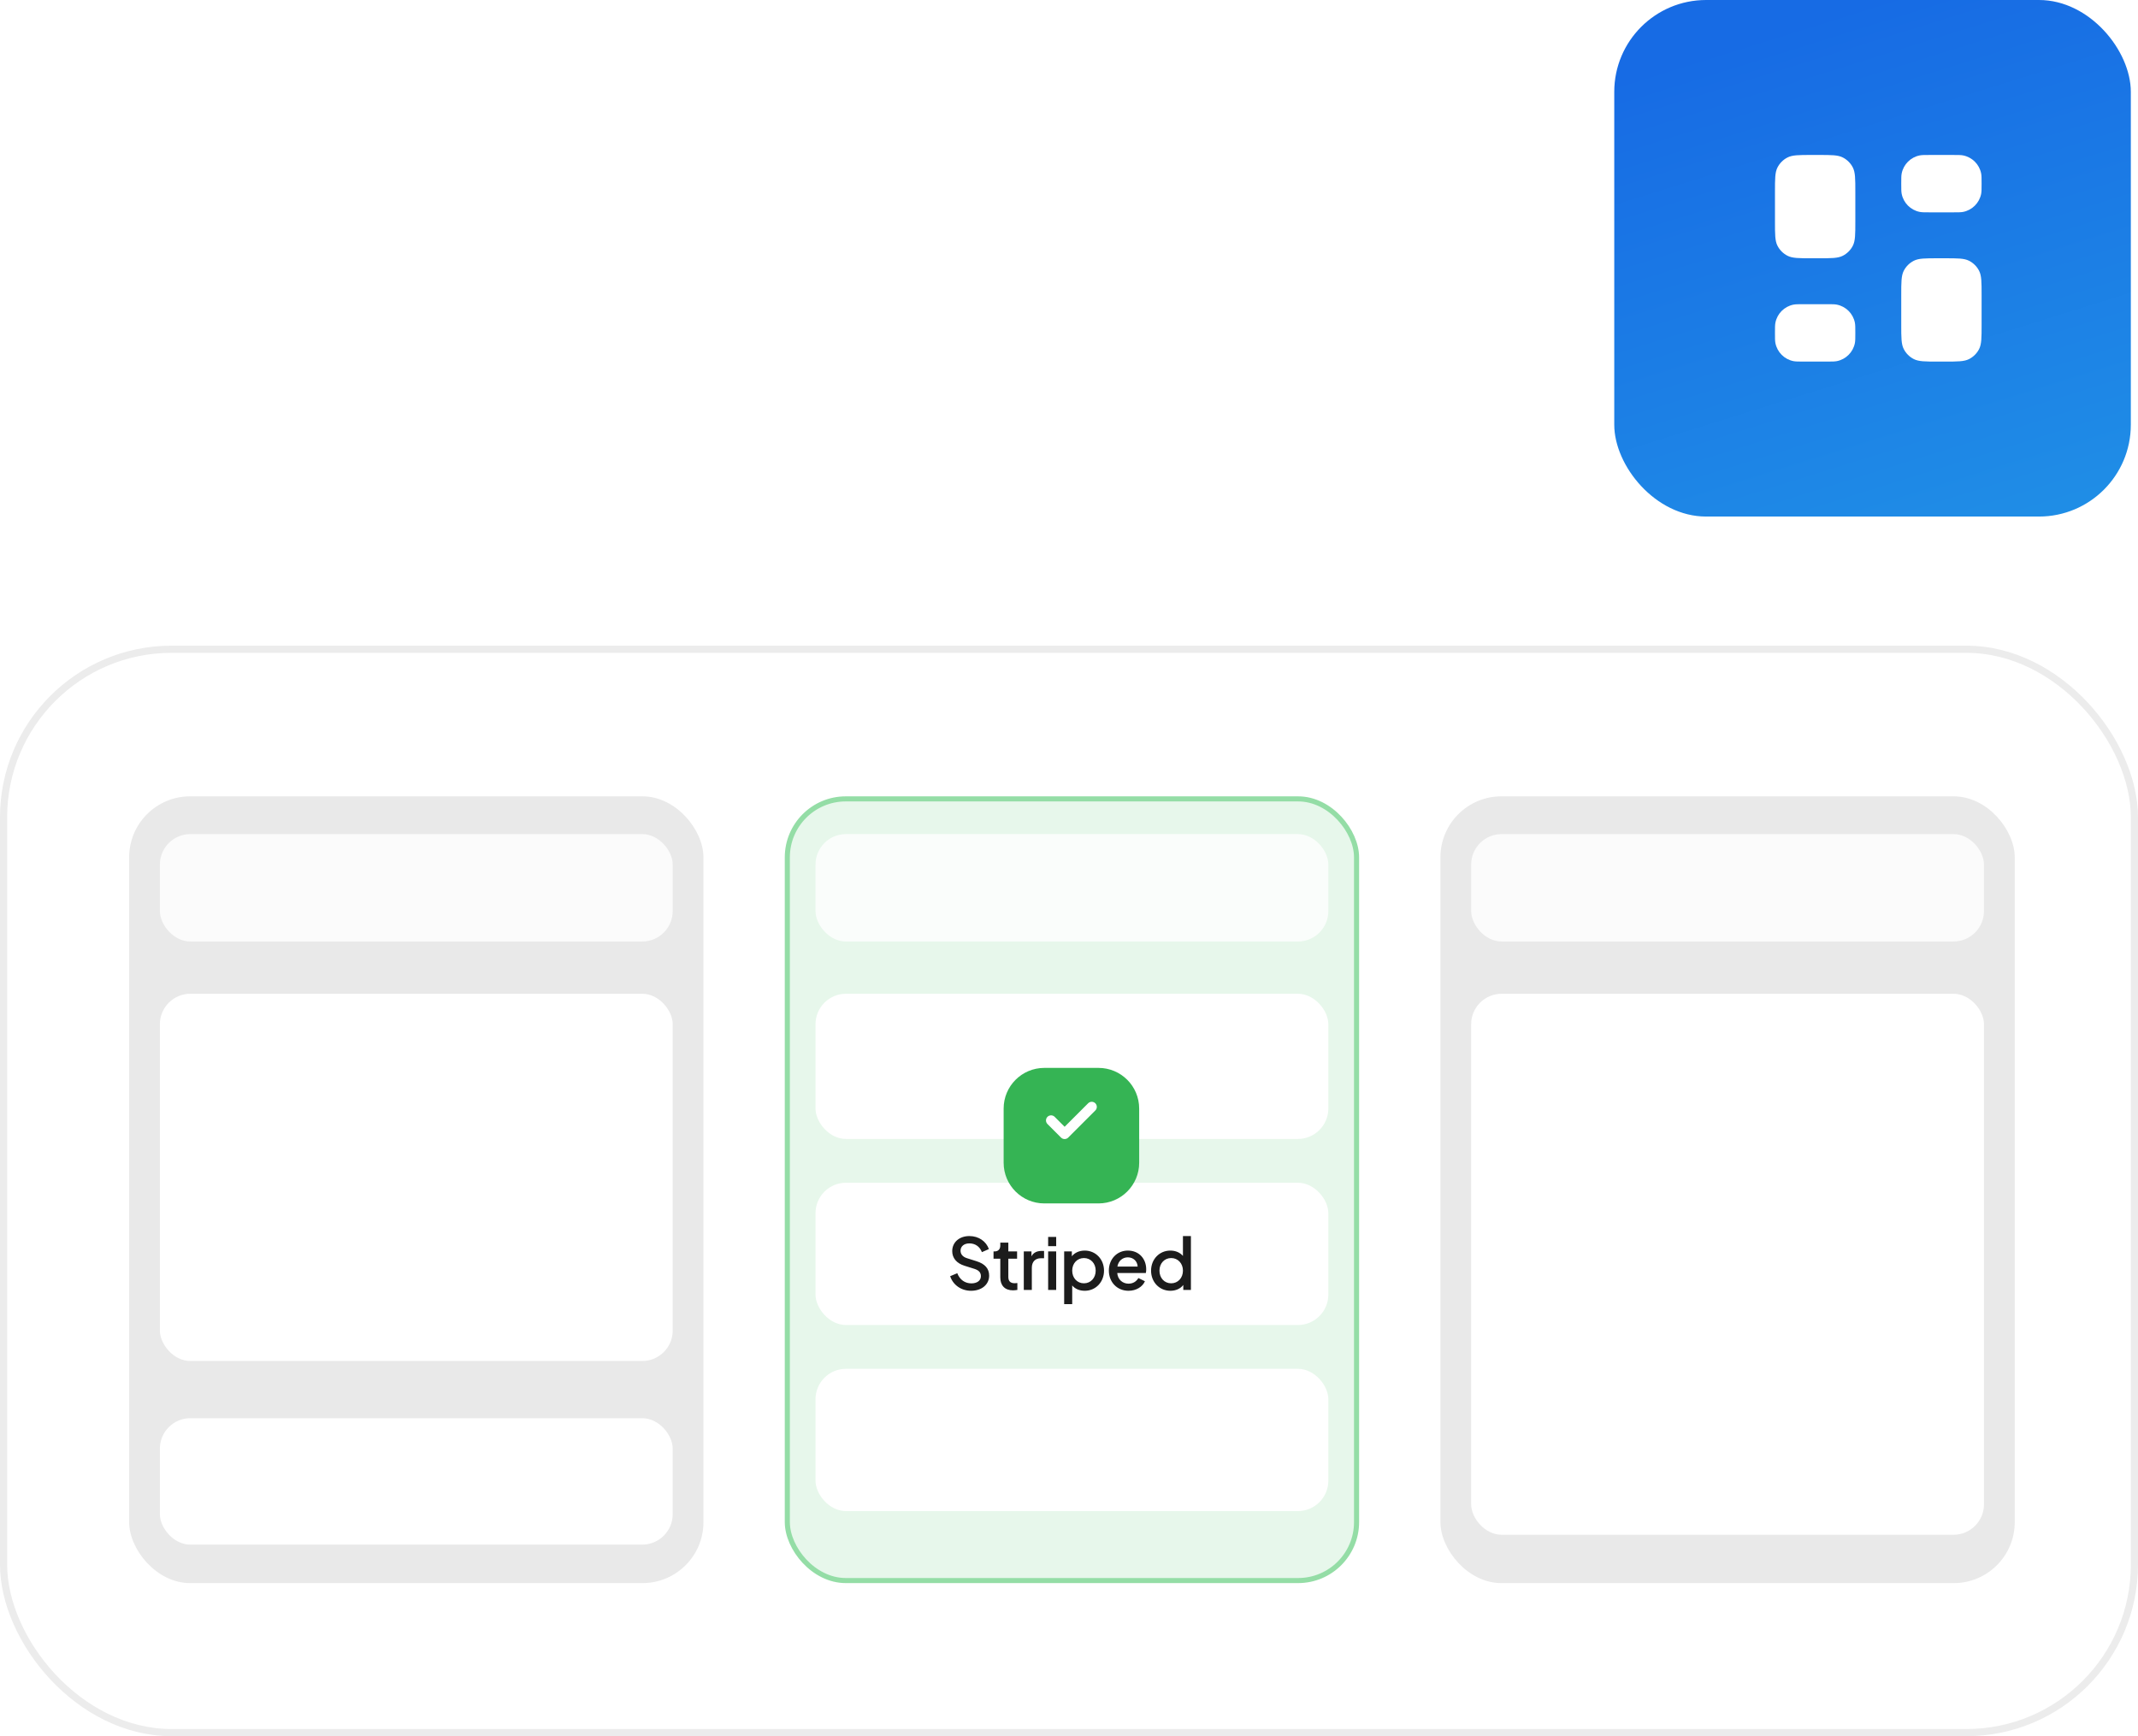 <svg fill="none" height="242" viewBox="0 0 298 242" width="298" xmlns="http://www.w3.org/2000/svg" xmlns:xlink="http://www.w3.org/1999/xlink"><filter id="a" color-interpolation-filters="sRGB" filterUnits="userSpaceOnUse" height="52.894" width="52.895" x="122.888" y="131.849"><feFlood flood-opacity="0" result="BackgroundImageFix"/><feColorMatrix in="SourceAlpha" result="hardAlpha" type="matrix" values="0 0 0 0 0 0 0 0 0 0 0 0 0 0 0 0 0 0 127 0"/><feOffset dy="2.125"/><feGaussianBlur stdDeviation="8.501"/><feComposite in2="hardAlpha" operator="out"/><feColorMatrix type="matrix" values="0 0 0 0 0.208 0 0 0 0 0.706 0 0 0 0 0.329 0 0 0 0.12 0"/><feBlend in2="BackgroundImageFix" mode="normal" result="effect1_dropShadow_578_3016"/><feBlend in="SourceGraphic" in2="effect1_dropShadow_578_3016" mode="normal" result="shape"/></filter><linearGradient id="b" gradientUnits="userSpaceOnUse" x1="261" x2="290.6" y1="-0" y2="94.8"><stop offset="0" stop-color="#176be4"/><stop offset="1" stop-color="#2298e7"/></linearGradient><rect fill="url(#b)" height="72" rx="12.8" width="72" x="225"/><g fill="#fff"><path d="m247.4 26.72c0-1.792 0-2.688.349-3.373.307-.602.797-1.092 1.399-1.398.684-.349 1.58-.349 3.372-.349h.96c1.793 0 2.689 0 3.373.349.602.307 1.092.796 1.399 1.398.348.685.348 1.581.348 3.373v4.16c0 1.792 0 2.688-.348 3.373-.307.602-.797 1.092-1.399 1.398-.684.349-1.58.349-3.373.349h-.96c-1.792 0-2.688 0-3.372-.349-.602-.307-1.092-.796-1.399-1.398-.349-.684-.349-1.581-.349-3.373z"/><path d="m247.4 46.4c0-.743 0-1.115.062-1.424.252-1.269 1.245-2.262 2.514-2.514.309-.061.681-.061 1.424-.061h3.2c.744 0 1.116 0 1.425.061 1.269.253 2.261 1.245 2.514 2.514.061.309.061.681.061 1.424 0 .744 0 1.115-.061 1.424-.253 1.269-1.245 2.262-2.514 2.514-.309.061-.681.061-1.425.061h-3.2c-.743 0-1.115 0-1.424-.061-1.269-.253-2.262-1.245-2.514-2.514-.062-.309-.062-.681-.062-1.424z"/><path d="m265 25.6c0-.743 0-1.115.062-1.424.252-1.269 1.245-2.262 2.514-2.514.309-.061.681-.061 1.424-.061h3.2c.744 0 1.116 0 1.425.061 1.269.253 2.261 1.245 2.514 2.514.061.309.061.681.061 1.424 0 .744 0 1.115-.061 1.424-.253 1.269-1.245 2.262-2.514 2.514-.309.061-.681.061-1.425.061h-3.2c-.743 0-1.115 0-1.424-.061-1.269-.253-2.262-1.245-2.514-2.514-.062-.309-.062-.681-.062-1.424z"/><path d="m265 41.12c0-1.792 0-2.688.349-3.373.307-.602.797-1.092 1.399-1.398.684-.349 1.58-.349 3.372-.349h.96c1.793 0 2.689 0 3.373.349.602.307 1.092.796 1.399 1.398.348.685.348 1.581.348 3.373v4.16c0 1.792 0 2.688-.348 3.373-.307.602-.797 1.092-1.399 1.398-.684.349-1.58.349-3.373.349h-.96c-1.792 0-2.688 0-3.372-.349-.602-.307-1.092-.796-1.399-1.398-.349-.684-.349-1.581-.349-3.373z"/><rect height="151.003" rx="23.42" stroke="#ececec" stroke-width=".997" width="297.003" x=".498" y="90.498"/></g><rect fill="#e9e9e9" height="109.664" rx="8.501" width="80.05" x="18" y="111"/><rect fill="#fff" height="14.974" opacity=".8" rx="4.25" width="71.48" x="22.284" y="116.261"/><rect fill="#fff" height="51.189" rx="4.25" width="71.48" x="22.284" y="138.517"/><rect fill="#fff" height="17.622" rx="4.25" width="71.48" x="22.284" y="197.678"/><rect fill="#e7f7eb" height="108.955" rx="8.147" stroke="#94dda6" stroke-width=".708" width="79.342" x="109.739" y="111.354"/><rect fill="#fff" height="14.974" opacity=".8" rx="4.25" width="71.48" x="113.668" y="116.261"/><rect fill="#fff" height="20.239" rx="4.25" width="71.48" x="113.668" y="138.517"/><rect fill="#fff" height="19.833" rx="4.25" width="71.48" x="113.668" y="164.858"/><rect fill="#fff" height="19.833" rx="4.25" width="71.48" x="113.668" y="190.794"/><g filter="url(#a)"><path d="m139.89 152.393c0-3.13 2.537-5.667 5.667-5.667h7.557c3.13 0 5.667 2.537 5.667 5.667v7.556c0 3.13-2.537 5.667-5.667 5.667h-7.557c-3.13 0-5.667-2.537-5.667-5.667z" fill="#35b454"/></g><path d="m146.501 156.172 1.889 1.889 3.778-3.778" stroke="#fff" stroke-linecap="round" stroke-linejoin="round" stroke-width="1.417"/><path d="m135.352 179.918c-1.408 0-2.529-.843-2.916-2.033l.992-.417c.347.913 1.071 1.418 1.974 1.418.793 0 1.319-.396 1.319-1.001 0-.536-.318-.833-.903-1.022l-1.388-.436c-1.111-.347-1.706-1.081-1.706-2.033 0-1.24.992-2.103 2.39-2.103 1.319 0 2.351.754 2.718 1.815l-.972.427c-.298-.784-.933-1.22-1.746-1.22-.734 0-1.23.406-1.23 1.021 0 .476.298.863.923 1.051l1.289.407c1.18.367 1.775 1.022 1.775 2.013 0 1.24-1.031 2.113-2.519 2.113zm5.846-.06c-1.13 0-1.775-.664-1.775-1.815v-2.598h-.942v-1.012h.149c.495 0 .793-.307.793-.813v-.416h1.121v1.229h1.22v1.012h-1.22v2.549c0 .545.248.873.892.873.1 0 .238-.01.367-.03v.962c-.178.03-.426.059-.605.059zm1.501-.059v-5.366h1.071v.685c.277-.536.773-.754 1.428-.754h.327v1.021h-.466c-.744 0-1.24.476-1.24 1.319v3.095zm3.394-6.1v-1.289h1.121v1.289zm0 6.1v-5.366h1.121v5.366zm2.233 1.983v-7.349h1.071v.675c.397-.496 1.032-.794 1.795-.794 1.528 0 2.688 1.21 2.688 2.797s-1.15 2.807-2.688 2.807c-.714 0-1.348-.258-1.745-.744v2.608zm2.757-2.906c.942 0 1.637-.743 1.637-1.765 0-1.011-.695-1.755-1.637-1.755s-1.636.744-1.636 1.755c0 1.022.694 1.765 1.636 1.765zm6.208 1.042c-1.607 0-2.737-1.23-2.737-2.817 0-1.606 1.14-2.787 2.648-2.787 1.616 0 2.558 1.21 2.558 2.599 0 .168-.009.367-.049.525h-3.987c.069.903.734 1.488 1.577 1.488.645 0 1.101-.327 1.369-.783l.912.446c-.327.764-1.2 1.329-2.291 1.329zm-.089-4.661c-.724 0-1.319.476-1.458 1.289h2.826c-.039-.764-.615-1.289-1.368-1.289zm5.933 4.661c-1.547 0-2.697-1.22-2.697-2.807s1.16-2.797 2.687-2.797c.744 0 1.349.278 1.756.744v-2.767h1.111v7.508h-1.062v-.694c-.396.525-1.061.813-1.795.813zm.109-1.042c.933 0 1.637-.743 1.637-1.765 0-1.011-.704-1.755-1.637-1.755-.942 0-1.636.744-1.636 1.755 0 1.022.684 1.765 1.636 1.765z" fill="#1c1c1c"/><rect fill="#e9e9e9" height="109.664" rx="8.501" width="80.05" x="200.77" y="111"/><rect fill="#fff" height="14.974" opacity=".8" rx="4.25" width="71.48" x="205.053" y="116.261"/><rect fill="#fff" height="75.41" rx="4.25" width="71.48" x="205.053" y="138.517"/></svg>